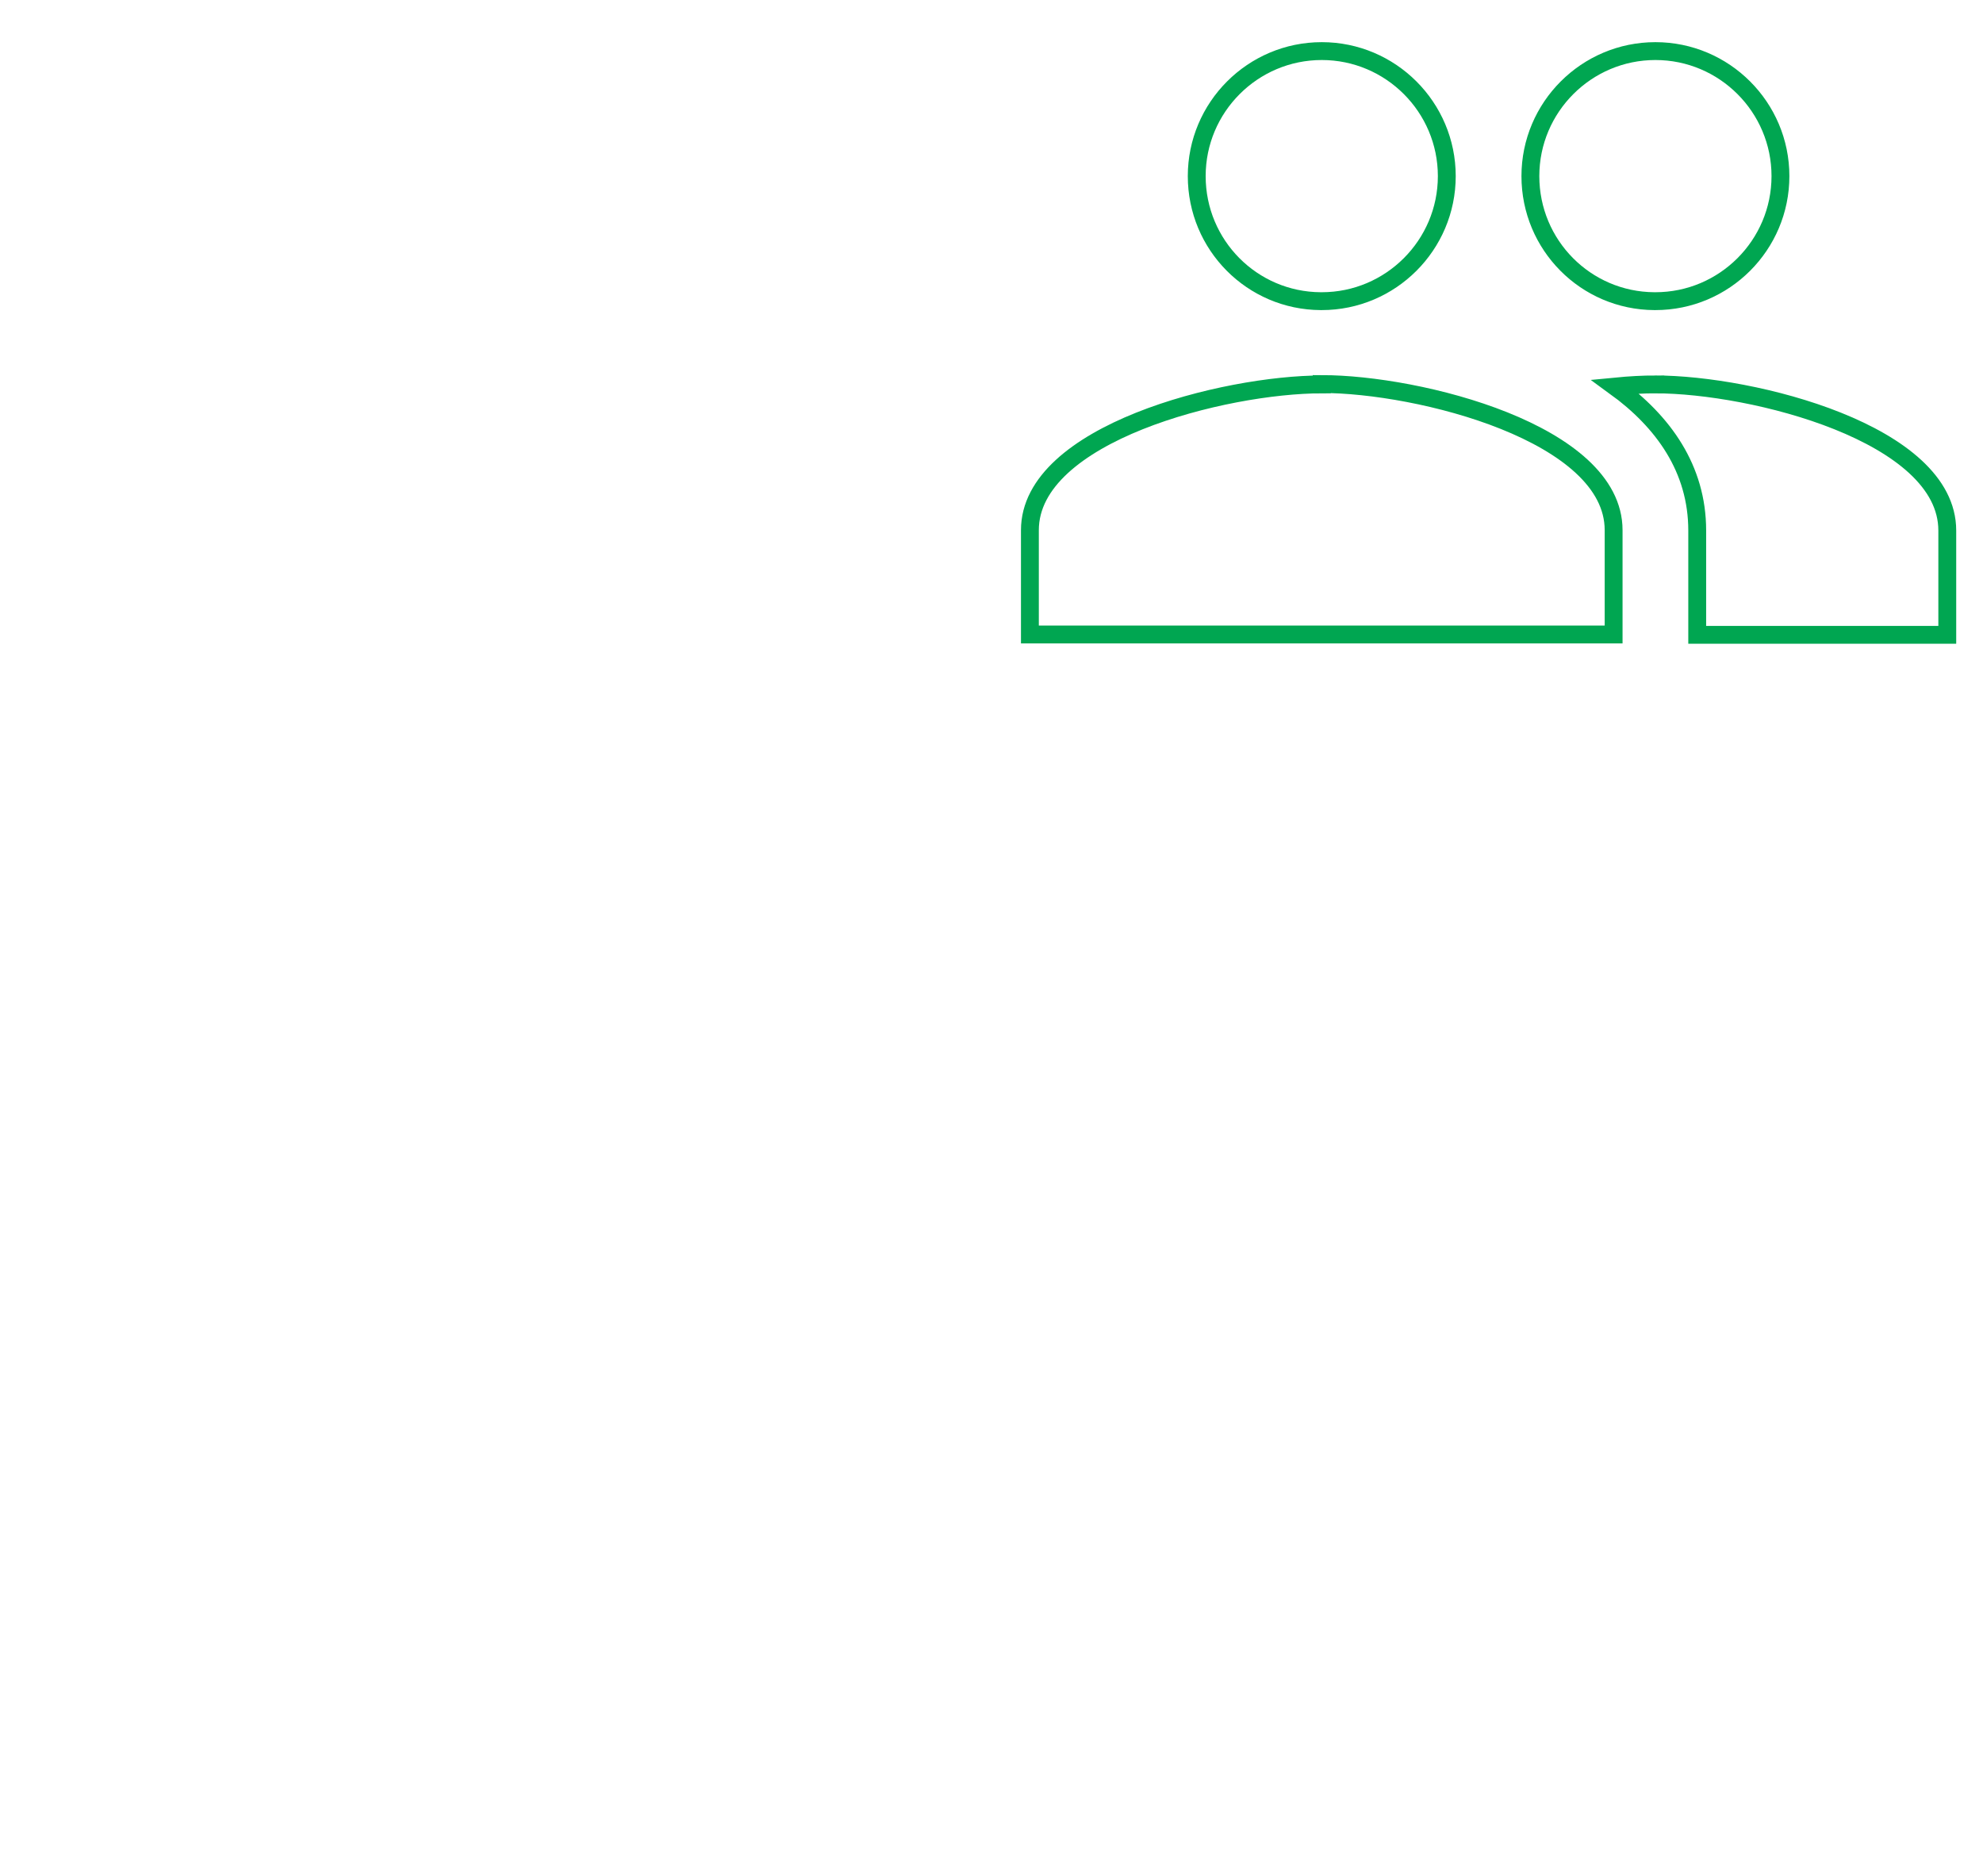 <?xml version="1.0" encoding="UTF-8"?><svg id="Layer_1" xmlns="http://www.w3.org/2000/svg" width="55.51" height="52.51" viewBox="0 0 55.51 52.51"><defs><style>.cls-1{fill:#fff;}.cls-2{fill:none;stroke:#00a651;stroke-width:.5px;}</style></defs><rect class="cls-1" width="55.51" height="52.51"/><path id="Icon_material-people" class="cls-2" d="m46.34,8.43c1.93,0,3.5-1.57,3.5-3.5,0-1.93-1.57-3.5-3.5-3.5s-3.5,1.57-3.5,3.5c0,1.93,1.55,3.49,3.47,3.5,0,0,.02,0,.03,0Zm-9.34,0c1.93,0,3.5-1.57,3.5-3.5s-1.57-3.5-3.5-3.5-3.5,1.57-3.5,3.5c0,1.93,1.55,3.49,3.47,3.5,0,0,.02,0,.02,0h0Zm0,2.33c-2.72,0-8.17,1.37-8.17,4.08v2.92h16.34v-2.92c0-2.72-5.45-4.09-8.17-4.09h0Zm9.34,0c-.34,0-.72.02-1.13.06,1.35.98,2.3,2.3,2.3,4.03v2.92h7v-2.92c0-2.72-5.45-4.09-8.17-4.09Z"/></svg>
